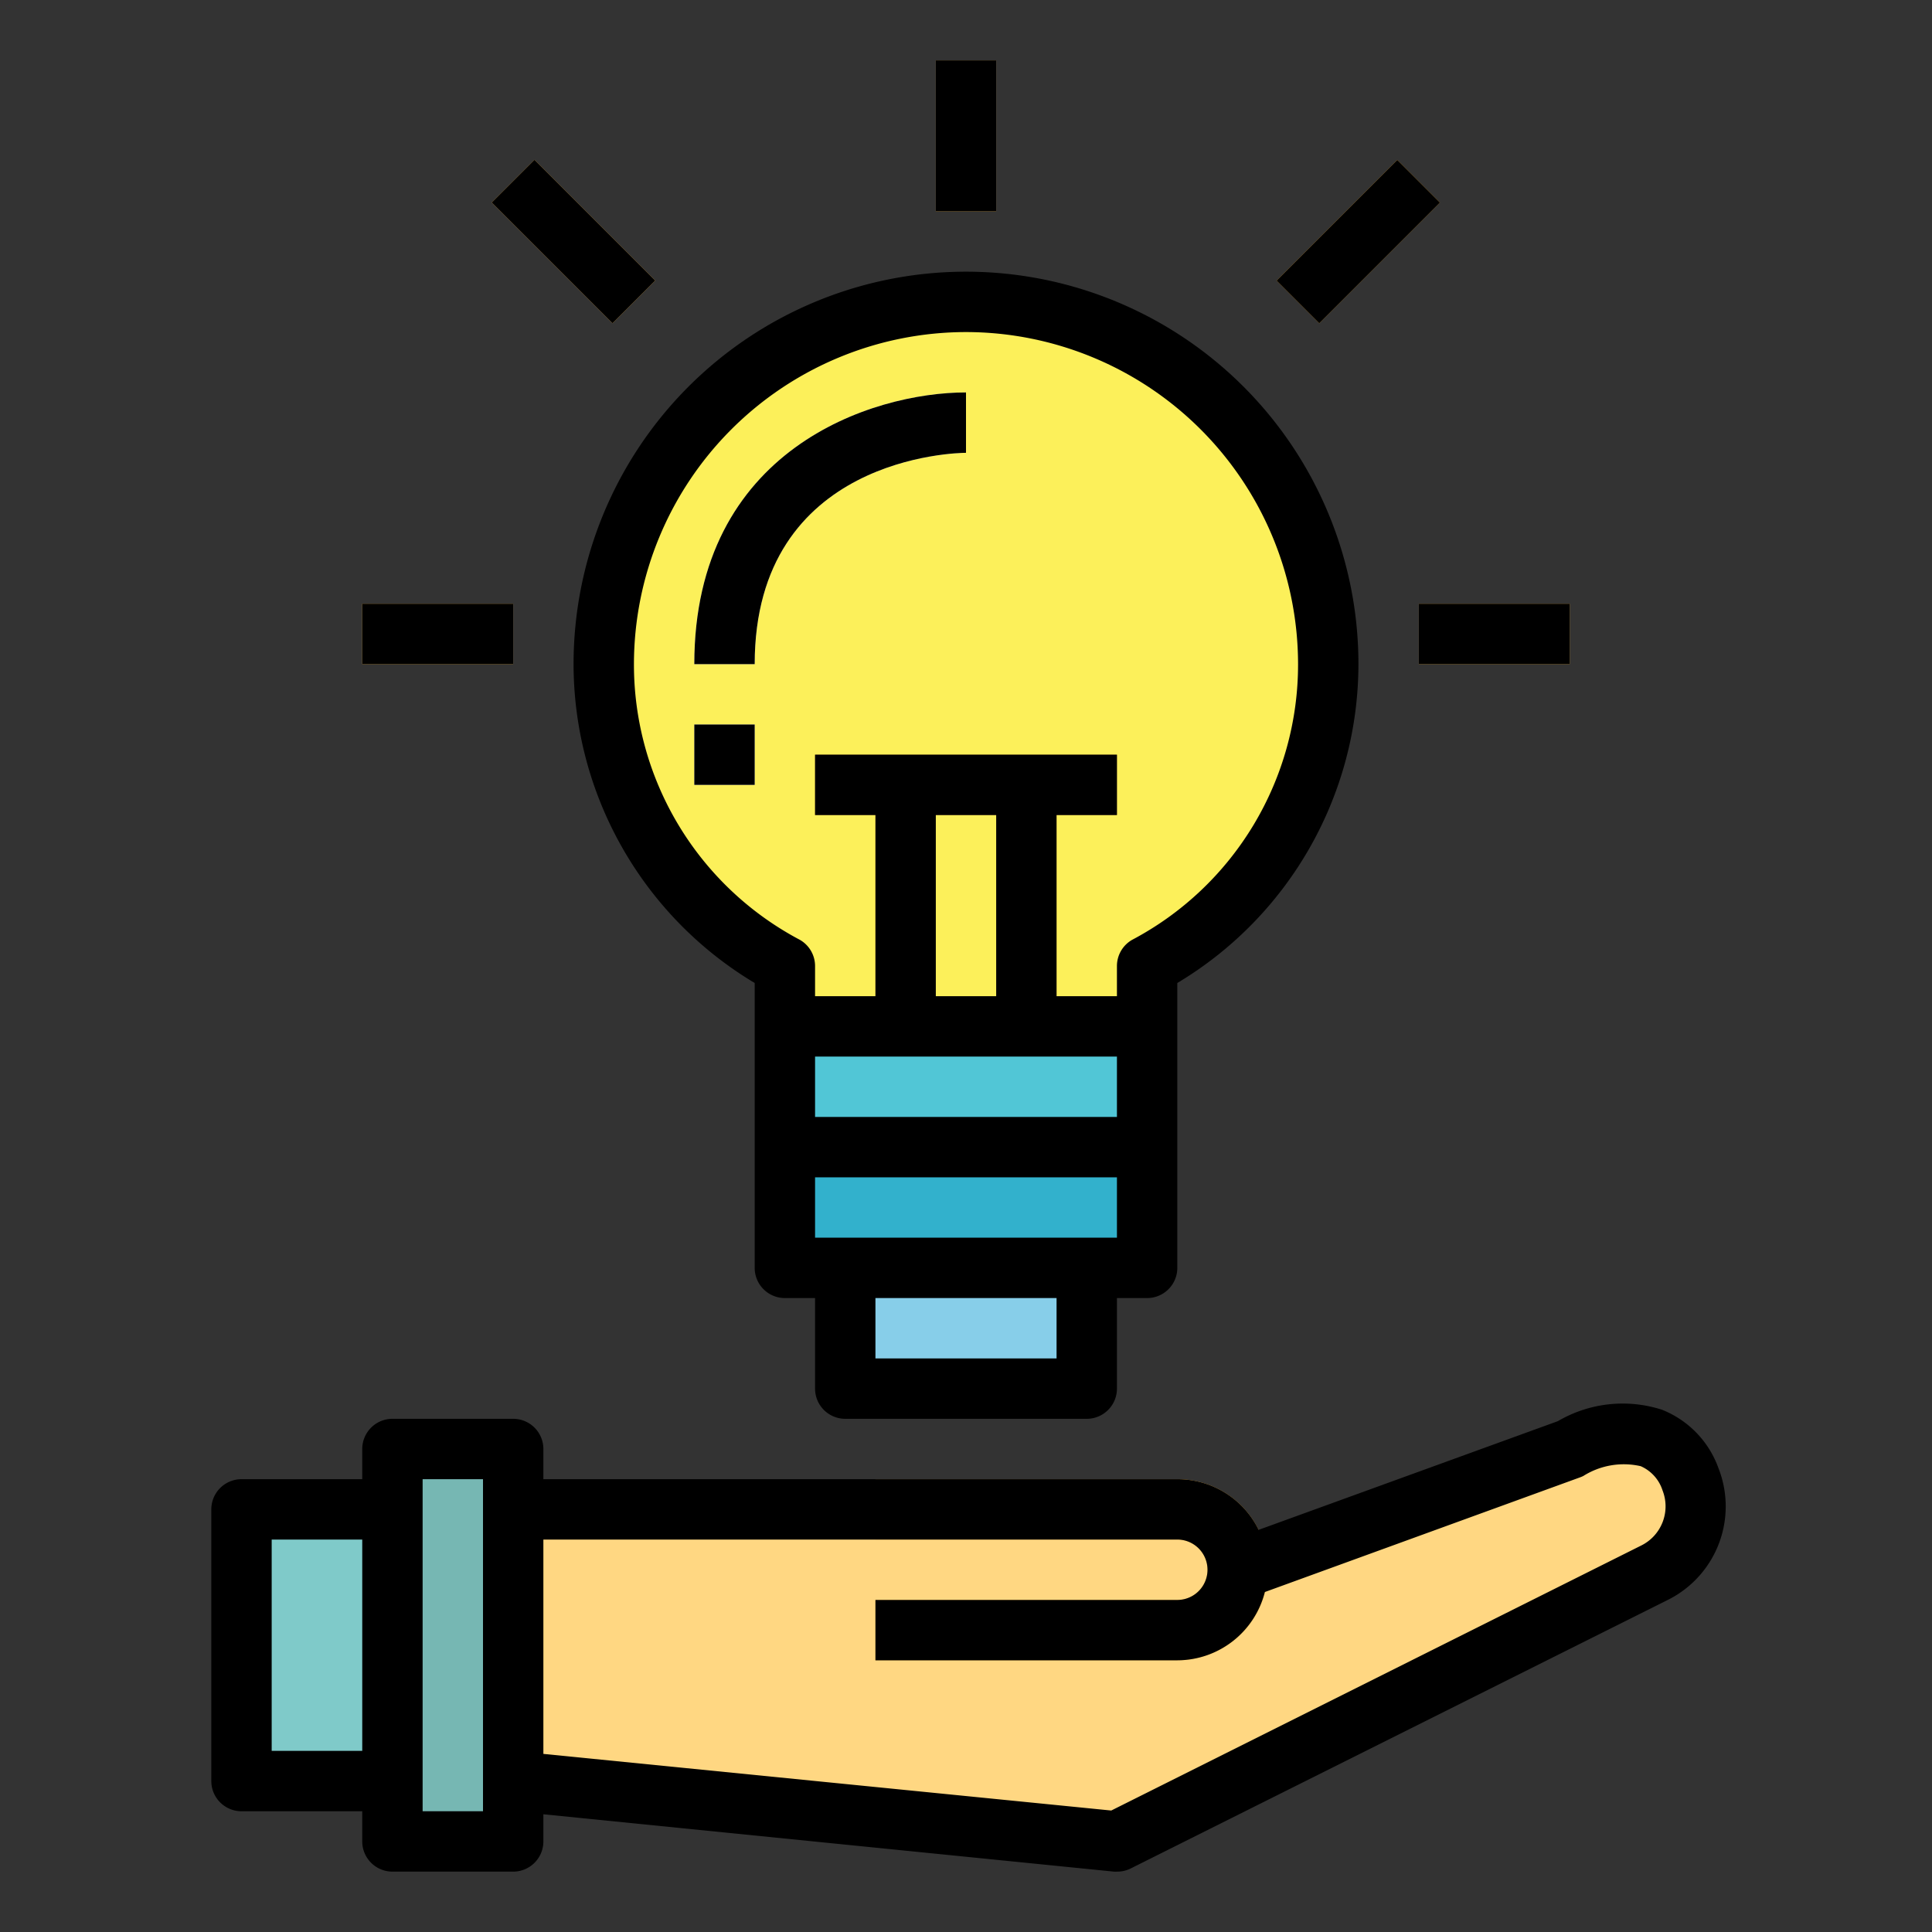 <svg height="512" viewBox="0 0 64 64" width="512" xmlns="http://www.w3.org/2000/svg"><rect x="0" y="0" width="64" height="64" fill="#333333" stroke="none"/><g id="Filled_outline" data-name="Filled outline"><path d="m56 49a2.44 2.44 0 0 1 -1.175 3.088l-17.825 8.912-20-2v-9h22a2 2 0 0 1 2 2l11-4c2-1 3.415-.456 4 1z" fill="#ffd782"/><path d="m39 55h-10v-2h10a1 1 0 0 0 0-2h-10v-2h10a3 3 0 0 1 0 6z" fill="#f9bb4b"/><path d="m8.5 52.5h13v4h-13z" fill="#76b7b3" transform="matrix(0 -1 1 0 -39.5 69.5)"/><path d="m6 52h9v5h-9z" fill="#7fcac9" transform="matrix(0 -1 1 0 -44 65)"/><path d="m44 22a12 12 0 0 0 -24 0 11.375 11.375 0 0 0 6 10v2h12v-2a11.375 11.375 0 0 0 6-10z" fill="#fcf05a"/><path d="m29 26h2v8h-2z" fill="#f9bb4b"/><path d="m33 26h2v8h-2z" fill="#f9bb4b"/><path d="m27 25h10v2h-10z" fill="#ce973e"/><path d="m25 22h-2c0-7.119 5.887-9 9-9v2c-.283 0-7 .117-7 7z" fill="#f4f4e6"/><path d="m23 24h2v2h-2z" fill="#f4f4e6"/><path d="m26 34h12v4h-12z" fill="#51c6d6"/><path d="m26 38h12v4h-12z" fill="#32b1cc"/><path d="m28 42h8v4h-8z" fill="#87cee9"/><g fill="#f9bb4b"><path d="m31 2h2v5h-2z"/><path d="m18 5.172h2v5.657h-2z" transform="matrix(.707 -.707 .707 .707 -.092 15.778)"/><path d="m12 20h5v2h-5z"/><path d="m42.172 7h5.657v2h-5.657z" transform="matrix(.707 -.707 .707 .707 7.523 34.163)"/><path d="m47 20h5v2h-5z"/></g><path d="m8 60h4v1a1 1 0 0 0 1 1h4a1 1 0 0 0 1-1v-.9l18.9 1.9a.848.848 0 0 0 .1 0 1 1 0 0 0 .447-.1l17.824-8.912a3.46 3.46 0 0 0 1.655-4.354 3.27 3.27 0 0 0 -1.869-1.934 4.245 4.245 0 0 0 -3.451.378l-9.911 3.6a3 3 0 0 0 -2.695-1.678h-21v-1a1 1 0 0 0 -1-1h-4a1 1 0 0 0 -1 1v1h-4a1 1 0 0 0 -1 1v9a1 1 0 0 0 1 1zm10-9h21a1 1 0 0 1 0 2h-10v2h10a3 3 0 0 0 2.9-2.262l10.445-3.8a.975.975 0 0 0 .105-.045 2.517 2.517 0 0 1 1.9-.324 1.312 1.312 0 0 1 .723.8 1.447 1.447 0 0 1 -.693 1.822l-17.568 8.785-18.812-1.876zm-4-2h2v11h-2zm-5 2h3v7h-3z"/><path d="m25 32.563v9.437a1 1 0 0 0 1 1h1v3a1 1 0 0 0 1 1h8a1 1 0 0 0 1-1v-3h1a1 1 0 0 0 1-1v-9.437a12.325 12.325 0 0 0 6-10.563 13 13 0 0 0 -26 0 12.325 12.325 0 0 0 6 10.563zm10 12.437h-6v-2h6zm2-4h-10v-2h10zm0-4h-10v-2h10zm-6-4v-6h2v6zm1-22a11.013 11.013 0 0 1 11 11 10.316 10.316 0 0 1 -5.5 9.135 1 1 0 0 0 -.5.865v1h-2v-6h2v-2h-10v2h2v6h-2v-1a1 1 0 0 0 -.5-.865 10.316 10.316 0 0 1 -5.5-9.135 11.013 11.013 0 0 1 11-11z"/><path d="m32 15v-2c-3.113 0-9 1.881-9 9h2c0-6.883 6.717-7 7-7z"/><path d="m23 24h2v2h-2z"/><path d="m31 2h2v5h-2z"/><path d="m18 5.172h2v5.657h-2z" transform="matrix(.707 -.707 .707 .707 -.092 15.778)"/><path d="m12 20h5v2h-5z"/><path d="m42.172 7h5.657v2h-5.657z" transform="matrix(.707 -.707 .707 .707 7.523 34.163)"/><path d="m47 20h5v2h-5z"/></g></svg>